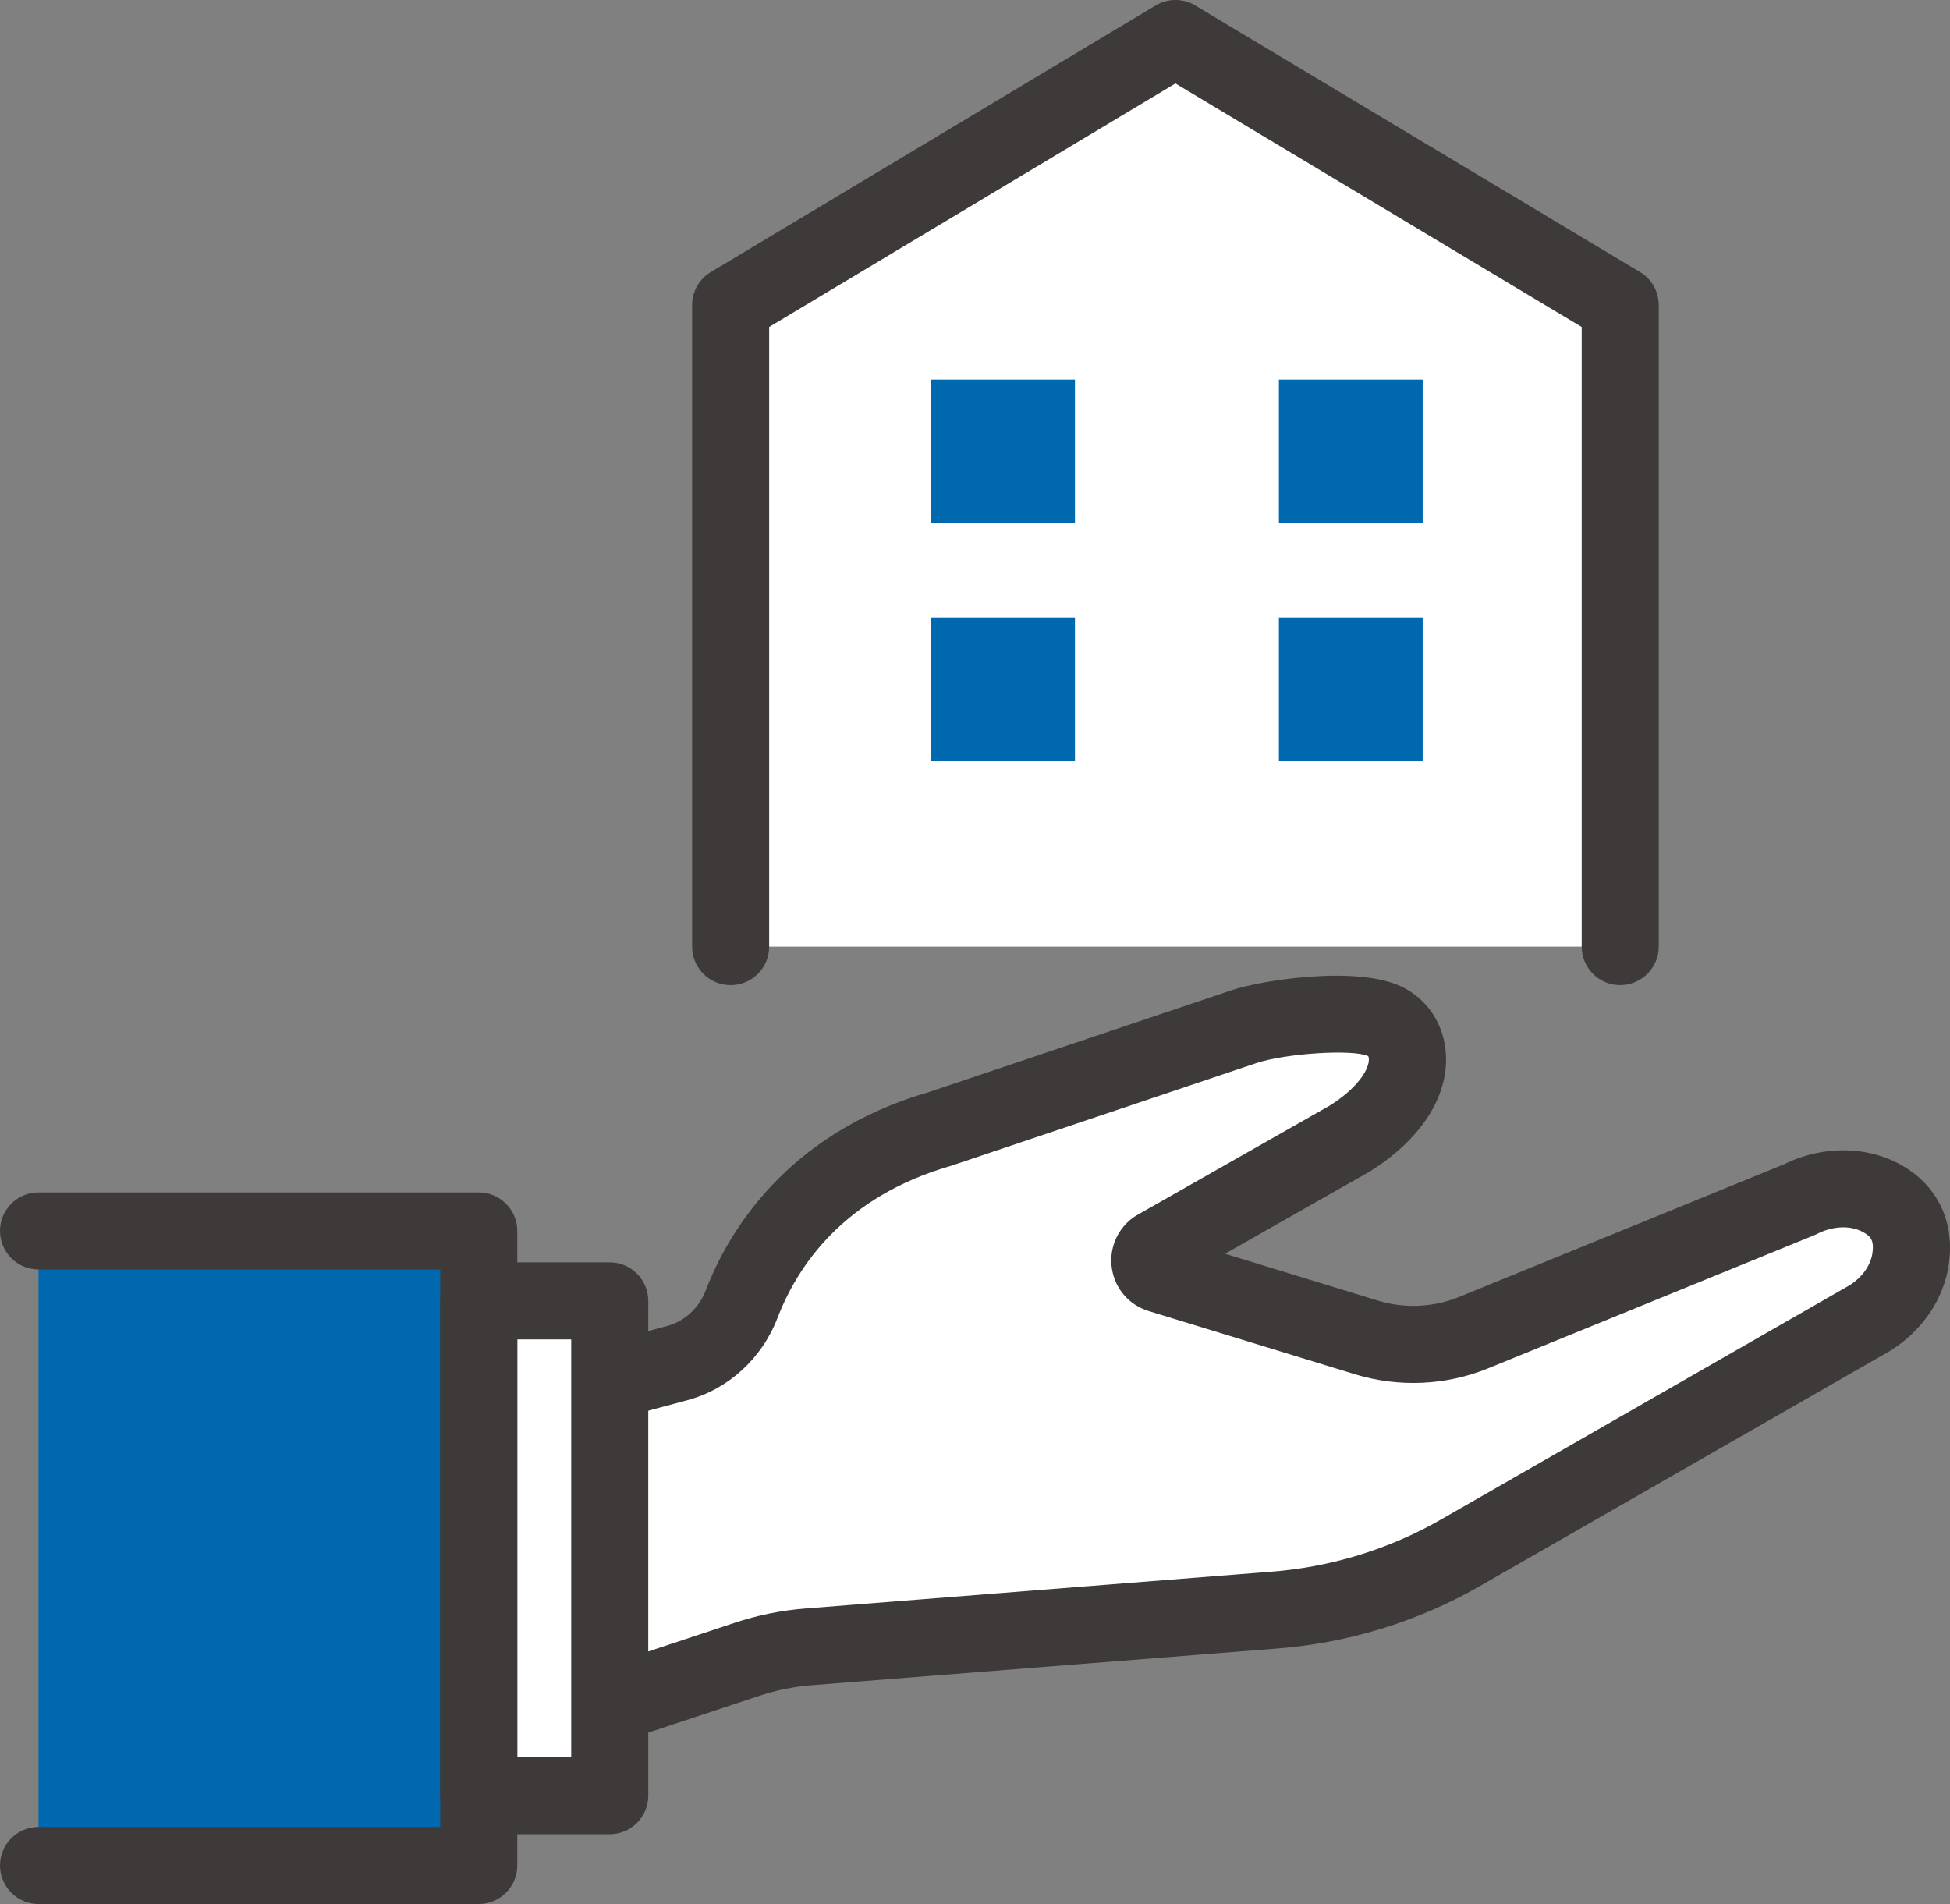 <?xml version="1.0" encoding="UTF-8"?>
<svg id="_レイヤー_2" data-name="レイヤー 2" xmlns="http://www.w3.org/2000/svg" viewBox="0 0 253.09 247.12">
  <rect x="0" y="0" width="253.09" height="247.12" fill="#808080" stroke="none"/>
  <defs>
    <style>
      .cls-1 {
        fill: #3e3a39;
      }

      .cls-1, .cls-2, .cls-3 {
        stroke-width: 0px;
      }

      .cls-2 {
        fill: #0068af;
      }

      .cls-3 {
        fill: #fff;
      }
    </style>
  </defs>
  <g id="_レイヤー_2-2" data-name="レイヤー 2">
    <g>
      <g>
        <rect class="cls-2" x="5" y="159.77" width="57.14" height="82.36"/>
        <g>
          <path class="cls-3" d="M74.2,180.6l13.76-3.69c3.85-1.03,6.89-3.91,8.32-7.64,2.65-6.9,9.37-18.04,25.81-22.77l39.42-13.26c4.01-1.33,14.5-2.52,18.3-.65,4.04,1.99,4.9,9.15-4.52,15.13l-25.3,14.37c-1.21.92-.87,2.83.58,3.28l26.79,8.21c4.57,1.4,9.49,1.18,13.92-.63l42.33-17.28c3.44-1.74,7.63-1.96,10.93.03,2.25,1.35,4.01,3.67,3.44,7.65-.46,3.24-2.56,6.01-5.34,7.74l-53.13,30.46c-7.47,4.28-15.81,6.82-24.4,7.43l-60.15,4.75c-2.73.22-5.43.76-8.03,1.62l-22.89,7.59.14-42.35Z"/>
          <path class="cls-1" d="M74.05,227.95c-1.04,0-2.07-.32-2.93-.95-1.3-.94-2.07-2.46-2.07-4.07l.14-42.35c0-2.26,1.52-4.23,3.7-4.81l13.76-3.69c2.22-.6,4.07-2.32,4.95-4.6,2.8-7.3,10.29-20.33,28.99-25.75l39.32-13.23c3.78-1.26,16.26-3.27,22.1-.4,3.33,1.64,5.45,4.93,5.66,8.78.3,5.46-3.24,10.95-9.7,15.05-.07.04-.14.09-.21.13l-18.76,10.66,19.83,6.08c3.46,1.06,7.22.89,10.57-.48l42.15-17.21c5.12-2.52,11.06-2.41,15.57.3,4.46,2.68,6.58,7.29,5.82,12.65-.65,4.55-3.44,8.67-7.65,11.28-.05.03-.1.06-.15.09l-53.13,30.46c-8.07,4.63-17.25,7.42-26.53,8.09l-60.11,4.74c-2.33.18-4.64.65-6.85,1.39l-22.89,7.59c-.51.17-1.04.25-1.57.25ZM79.18,184.44l-.11,31.58,16.29-5.4c2.98-.99,6.08-1.62,9.21-1.86l60.15-4.75c7.83-.56,15.53-2.9,22.3-6.79l53.04-30.41c1.63-1.03,2.74-2.58,2.96-4.16.25-1.73-.29-2.19-1.07-2.66-1.64-.98-3.97-.93-6.09.15-.12.06-.25.12-.37.17l-42.33,17.28c-5.48,2.24-11.62,2.51-17.28.78l-26.79-8.21c-2.48-.76-4.3-2.81-4.75-5.36-.45-2.55.55-5.11,2.61-6.68.18-.13.36-.26.55-.37l25.18-14.31c3.48-2.24,4.86-4.44,4.98-5.76.04-.4-.06-.58-.09-.61-1.96-.92-10.64-.37-14.51.91l-39.41,13.26c-.07.02-.14.05-.21.07-13.88,3.99-19.91,12.94-22.53,19.75-2.02,5.26-6.39,9.25-11.69,10.67l-10.07,2.7Z"/>
        </g>
        <g>
          <rect class="cls-3" x="62.14" y="168.83" width="17" height="64.22"/>
          <path class="cls-1" d="M79.14,238.06h-17c-2.76,0-5-2.24-5-5v-64.22c0-2.76,2.24-5,5-5h17c2.76,0,5,2.24,5,5v64.22c0,2.76-2.24,5-5,5ZM67.14,228.06h7v-54.22h-7v54.22Z"/>
        </g>
        <path class="cls-1" d="M62.14,247.12H5c-2.76,0-5-2.24-5-5s2.24-5,5-5h52.14v-72.36H5c-2.76,0-5-2.24-5-5s2.24-5,5-5h57.14c2.76,0,5,2.24,5,5v82.36c0,2.76-2.24,5-5,5Z"/>
      </g>
      <g>
        <polygon class="cls-3" points="94.09 122.86 211.03 122.86 209.55 39.6 151.82 5 94.09 41.66 94.09 122.86"/>
        <path class="cls-1" d="M210.29,127.86c-2.76,0-5-2.24-5-5V42.44l-52.73-31.61-52.73,31.61v80.42c0,2.76-2.24,5-5,5s-5-2.24-5-5V39.6c0-1.76.92-3.39,2.43-4.29L149.99.71c1.58-.95,3.56-.95,5.14,0l57.73,34.6c1.51.9,2.43,2.53,2.43,4.29v83.25c0,2.76-2.24,5-5,5Z"/>
        <rect class="cls-2" x="120.86" y="49.27" width="18.66" height="18.66"/>
        <rect class="cls-2" x="165.99" y="49.27" width="18.66" height="18.66"/>
        <rect class="cls-2" x="120.86" y="80.15" width="18.66" height="18.66"/>
        <rect class="cls-2" x="165.99" y="80.15" width="18.66" height="18.66"/>
      </g>
    </g>
  </g>
</svg>